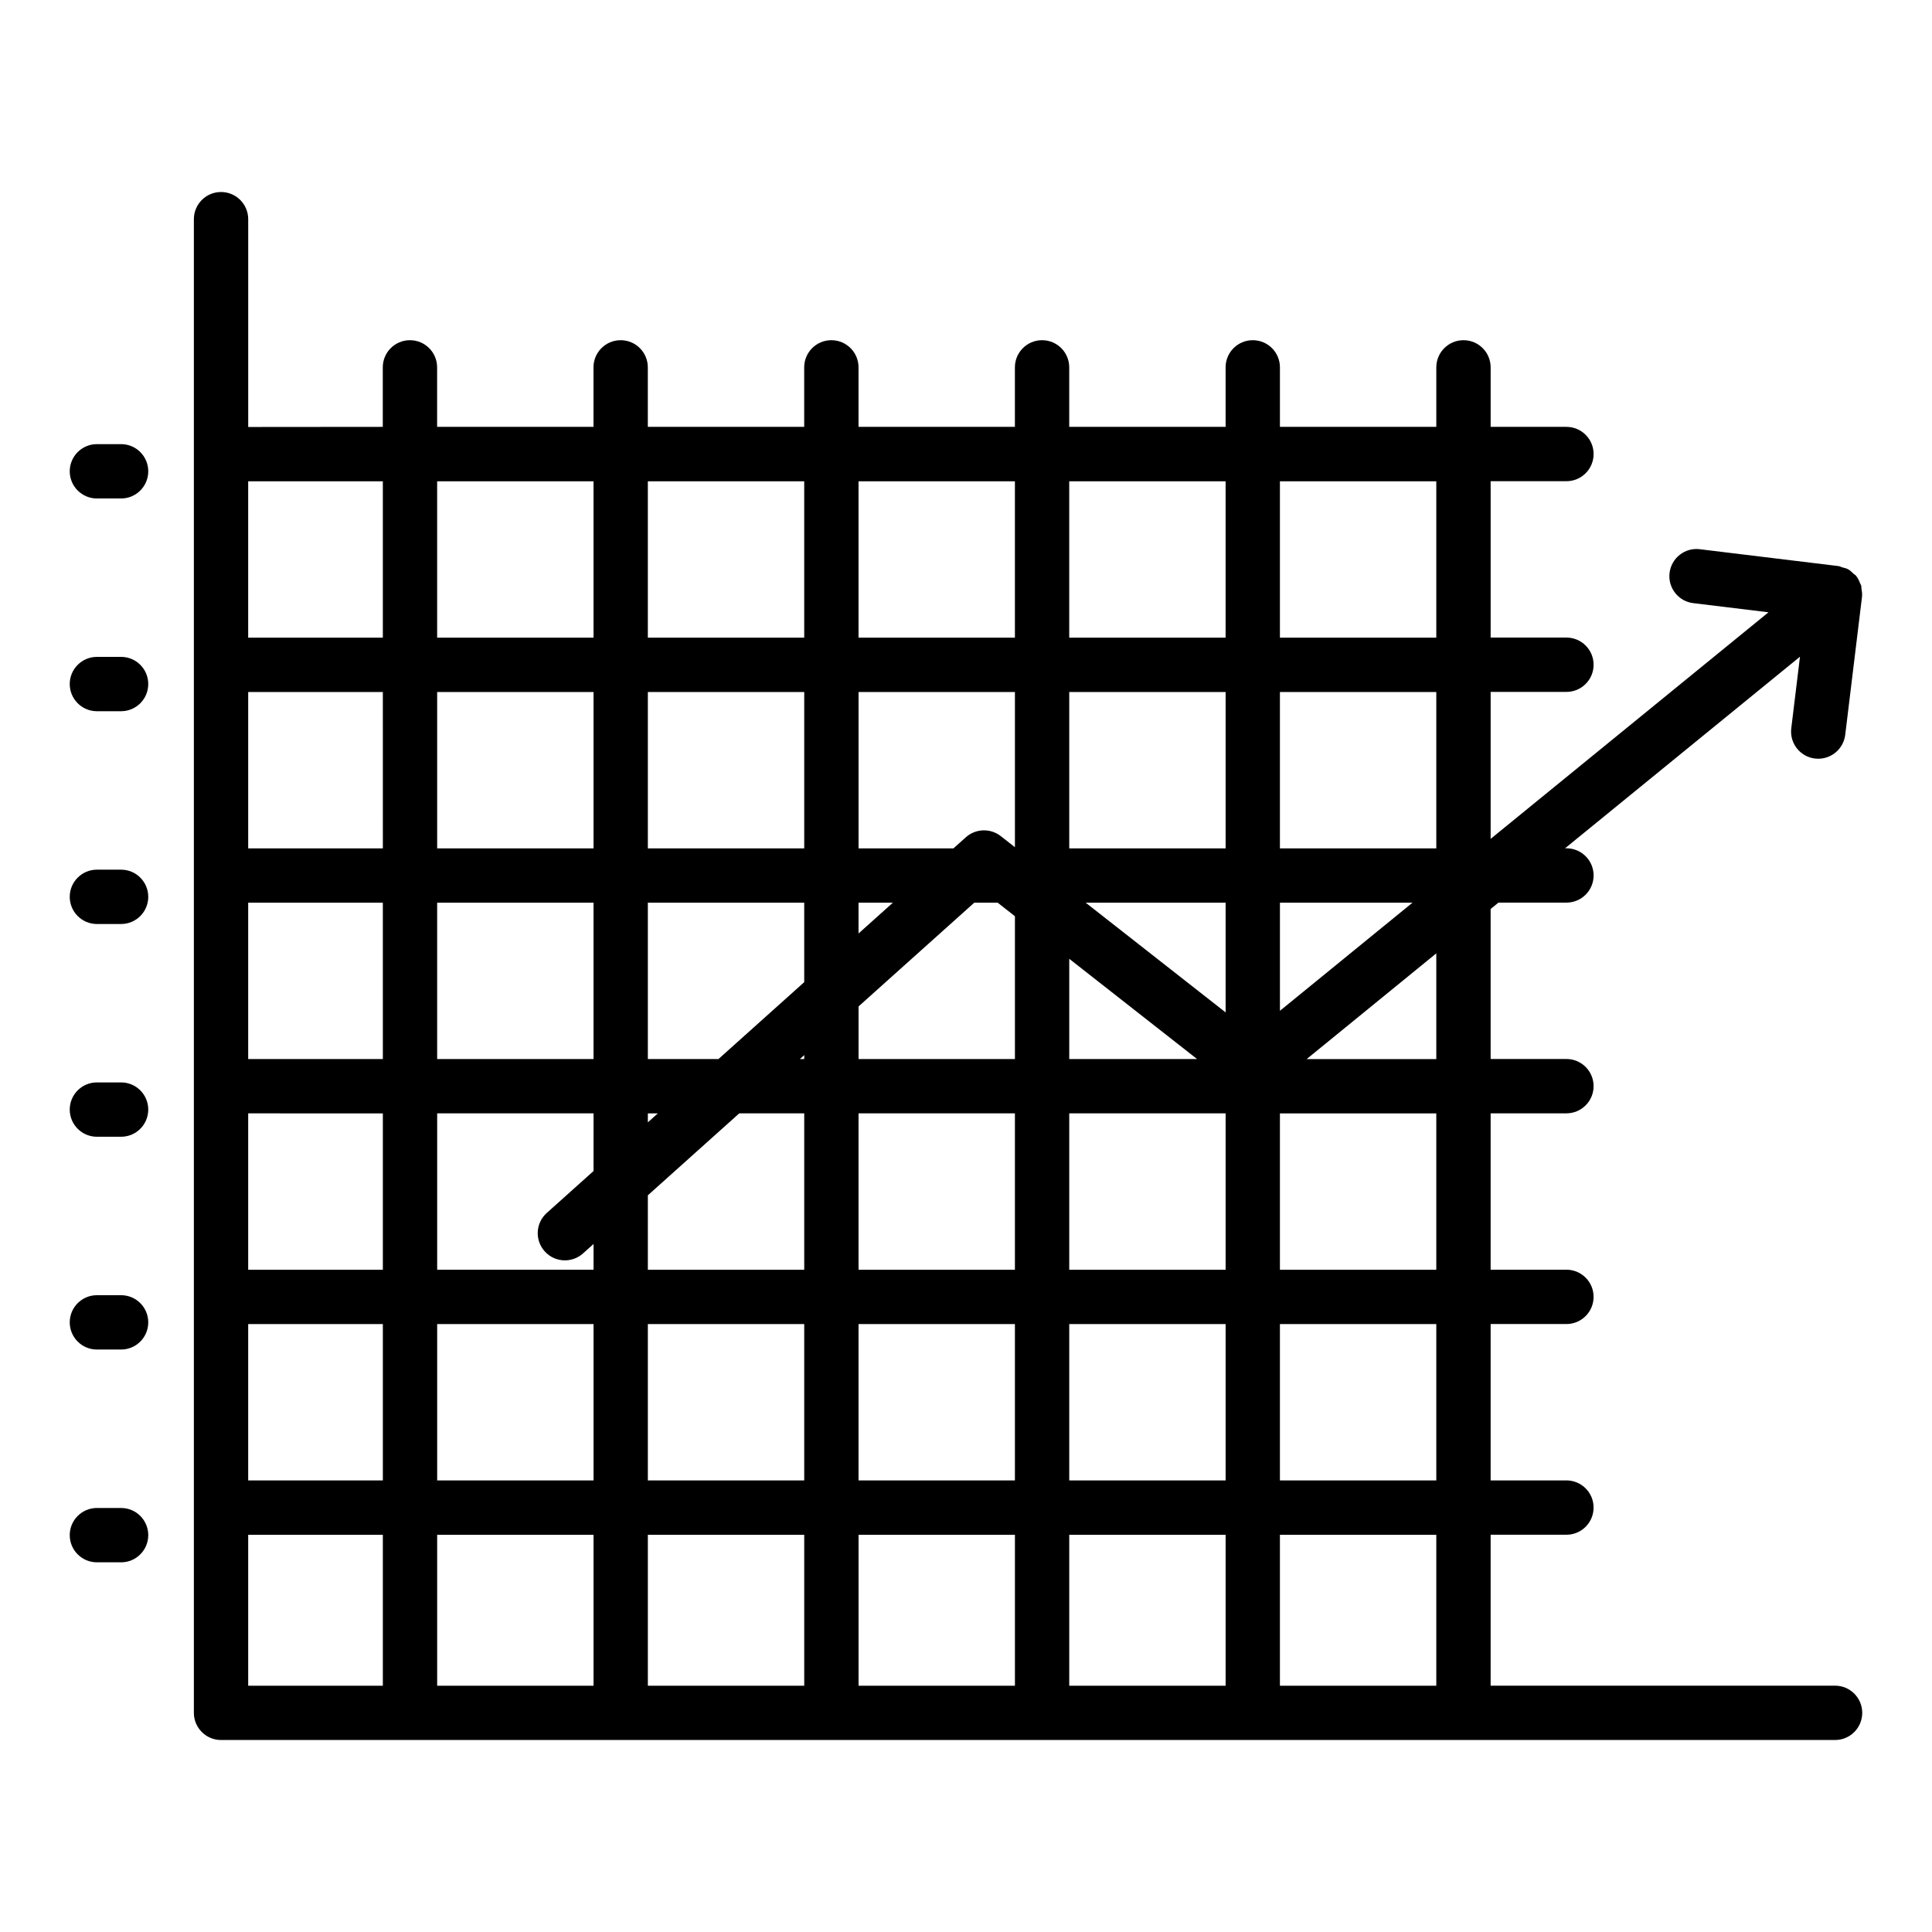 <?xml version="1.0" encoding="UTF-8"?>
<!-- Uploaded to: ICON Repo, www.iconrepo.com, Generator: ICON Repo Mixer Tools -->
<svg fill="#000000" width="800px" height="800px" version="1.1" viewBox="144 144 512 512" xmlns="http://www.w3.org/2000/svg">
 <g>
  <path d="m169.68 276.1h6.41c3.977 0 7.199-3.223 7.199-7.199 0-3.977-3.219-7.199-7.199-7.199h-6.41c-3.977 0-7.199 3.223-7.199 7.199 0.004 3.977 3.223 7.199 7.199 7.199z"/>
  <path d="m169.68 332.48h6.41c3.977 0 7.199-3.223 7.199-7.199 0-3.977-3.219-7.199-7.199-7.199h-6.41c-3.977 0-7.199 3.223-7.199 7.199 0.004 3.977 3.223 7.199 7.199 7.199z"/>
  <path d="m169.68 388.87h6.41c3.977 0 7.199-3.223 7.199-7.199s-3.219-7.199-7.199-7.199h-6.41c-3.977 0-7.199 3.223-7.199 7.199 0.004 3.977 3.223 7.199 7.199 7.199z"/>
  <path d="m169.68 445.25h6.41c3.977 0 7.199-3.223 7.199-7.199 0-3.977-3.219-7.199-7.199-7.199h-6.41c-3.977 0-7.199 3.223-7.199 7.199 0.004 3.977 3.223 7.199 7.199 7.199z"/>
  <path d="m169.68 501.64h6.41c3.977 0 7.199-3.223 7.199-7.199 0-3.977-3.219-7.199-7.199-7.199h-6.41c-3.977 0-7.199 3.223-7.199 7.199 0.004 3.977 3.223 7.199 7.199 7.199z"/>
  <path d="m169.68 558.03h6.41c3.977 0 7.199-3.223 7.199-7.199 0-3.977-3.219-7.199-7.199-7.199h-6.41c-3.977 0-7.199 3.223-7.199 7.199 0.004 3.977 3.223 7.199 7.199 7.199z"/>
  <path d="m202.58 605.12h427.73c3.977 0 7.199-3.223 7.199-7.199 0-3.977-3.219-7.199-7.199-7.199h-2.277l-89 0.004v-40.004h20.086c3.977 0 7.199-3.223 7.199-7.199 0-3.977-3.219-7.199-7.199-7.199h-20.086v-41.441h20.086c3.977 0 7.199-3.223 7.199-7.199 0-3.977-3.219-7.199-7.199-7.199h-20.086v-41.441h20.086c3.977 0 7.199-3.223 7.199-7.199 0-3.977-3.219-7.199-7.199-7.199h-20.086v-39.754l2.07-1.688h18.02c3.977 0 7.199-3.223 7.199-7.199s-3.219-7.199-7.199-7.199h-0.367l62.258-50.773-2.309 18.977c-0.477 3.945 2.332 7.535 6.277 8.012 0.297 0.035 0.59 0.051 0.879 0.051 3.59 0 6.691-2.68 7.141-6.328l4.465-36.719c0.004-0.027-0.008-0.055-0.008-0.082 0.074-0.66-0.047-1.32-0.156-1.98-0.047-0.266 0-0.555-0.074-0.809-0.047-0.168-0.184-0.312-0.242-0.477-0.27-0.715-0.582-1.414-1.055-2.004-0.016-0.02-0.016-0.043-0.031-0.062-0.207-0.25-0.492-0.375-0.723-0.594-0.438-0.414-0.855-0.848-1.395-1.145-0.504-0.277-1.059-0.387-1.609-0.535-0.336-0.094-0.625-0.281-0.984-0.324l-36.719-4.465c-3.957-0.496-7.535 2.332-8.02 6.277-0.477 3.945 2.332 7.535 6.277 8.012l19.941 2.426-73.633 60.047v-38.949h20.086c3.977 0 7.199-3.223 7.199-7.199s-3.219-7.199-7.199-7.199h-20.086v-41.441h20.086c3.977 0 7.199-3.223 7.199-7.199 0-3.977-3.219-7.199-7.199-7.199h-20.086v-15.77c0-3.977-3.219-7.199-7.199-7.199-3.977 0-7.199 3.223-7.199 7.199v15.77h-41.441v-15.77c0-3.977-3.219-7.199-7.199-7.199-3.977 0-7.199 3.223-7.199 7.199v15.77h-41.441v-15.77c0-3.977-3.219-7.199-7.199-7.199-3.977 0-7.199 3.223-7.199 7.199v15.77h-41.441v-15.77c0-3.977-3.219-7.199-7.199-7.199-3.977 0-7.199 3.223-7.199 7.199v15.77h-41.441v-15.77c0-3.977-3.219-7.199-7.199-7.199-3.977 0-7.199 3.223-7.199 7.199v15.77h-41.441v-15.77c0-3.977-3.219-7.199-7.199-7.199-3.977 0-7.199 3.223-7.199 7.199v15.77l-35.664 0.031v-55.07c0-3.977-3.219-7.199-7.199-7.199-3.977 0-7.199 3.223-7.199 7.199v395.84c0.004 3.973 3.223 7.195 7.203 7.195zm205.81-221.9 4.578 3.59v37.852h-41.441v-13.949l30.66-27.488zm18.973 14.875 33.883 26.566h-33.883zm-126.07 56.238-12.398 11.117c-2.961 2.652-3.203 7.203-0.547 10.164 1.418 1.586 3.379 2.394 5.356 2.394 1.715 0 3.43-0.609 4.809-1.84l2.785-2.496v6.82h-41.441v-41.441h41.441zm14.395-15.277h2.648l-2.648 2.375zm0 21.711 24.219-21.715h17.223v41.441h-41.441zm40.277-36.105 1.164-1.047v1.047zm1.164 70.227v41.441h-41.441v-41.441zm14.395 0h41.441v41.441h-41.441zm0-14.395v-41.441h41.441v41.441zm0-89.117v-8.156h9.098zm-14.395 12.902-22.734 20.383h-18.707v-41.441h41.441zm-55.836 20.383h-41.441v-41.441h41.441zm-55.832 0h-35.688v-41.441h35.684zm0 14.395v41.441l-35.688-0.004v-41.441zm0 55.832v41.441h-35.688v-41.441zm14.395 0h41.441v41.441h-41.441zm41.438 55.836v40.004h-41.441v-40.004zm14.395 0h41.441v40.004h-41.441zm55.836 0h41.441v40.004h-41.441zm55.836 0h41.441v40.004h-41.441zm0-14.395v-41.441h41.441v41.441zm0-55.836v-41.441h41.441v41.441zm55.836-97.273h35.129l-35.129 28.648zm-14.395 29.074-37.082-29.074h37.082zm-41.441-43.469v-41.441h41.441v41.441zm-14.395-0.309-3.754-2.941c-2.742-2.144-6.641-2.019-9.25 0.305l-3.285 2.945h-25.152v-41.441h41.441zm-55.836 0.309h-41.441v-41.441h41.441zm-55.836 0h-41.441v-41.441h41.441zm-55.832 0h-35.688v-41.441h35.684zm-35.688 181.9h35.684v40.004h-35.684zm314.86 40.004h-41.441v-40.004h41.441zm0-54.398h-41.441v-41.441h41.441zm0-55.836h-41.441v-41.441h41.441zm0-55.832h-34.352l34.352-28.016zm0-55.836h-41.441v-41.441h41.441zm0-97.277v41.441h-41.441v-41.441zm-55.836 0v41.441h-41.441v-41.441zm-55.836 0v41.441h-41.441v-41.441zm-55.836 0v41.441h-41.441v-41.441zm-55.836 0v41.441h-41.441v-41.441zm-55.832 0v41.441h-35.688v-41.441z"/>
 </g>
</svg>